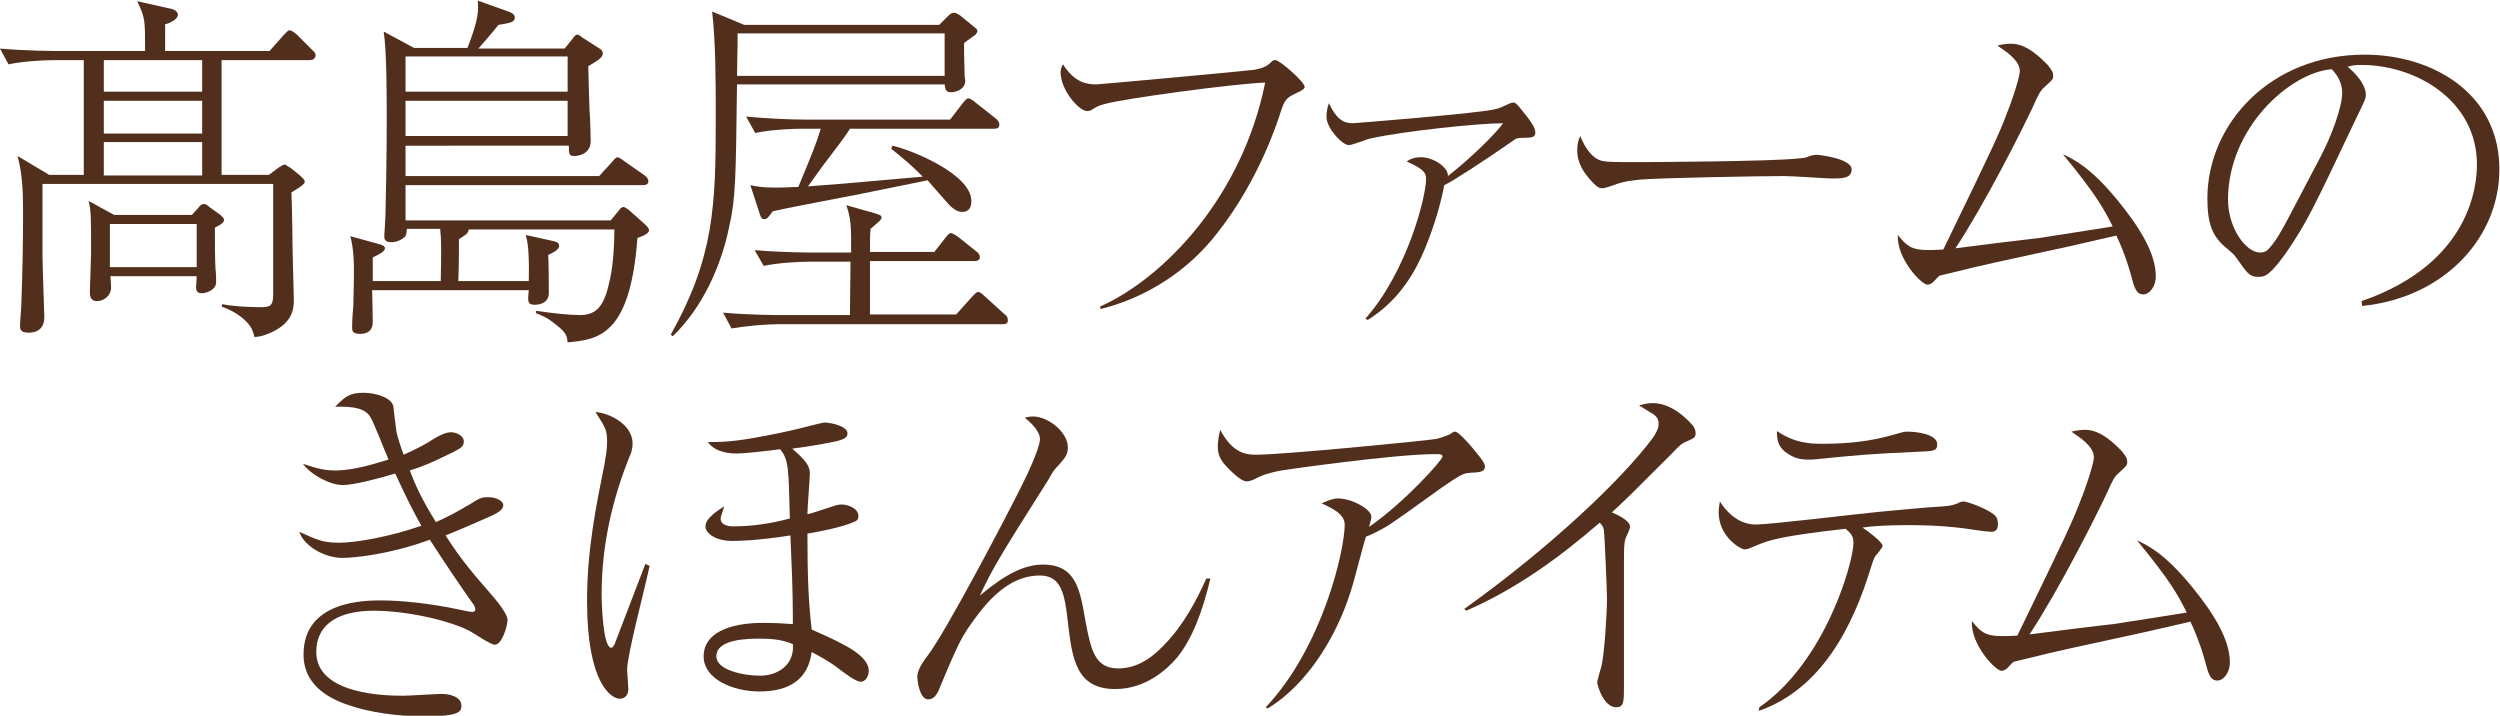 <?xml version="1.0" encoding="utf-8"?>
<!-- Generator: Adobe Illustrator 22.0.0, SVG Export Plug-In . SVG Version: 6.00 Build 0)  -->
<svg version="1.1" id="レイヤー_1" xmlns="http://www.w3.org/2000/svg" xmlns:xlink="http://www.w3.org/1999/xlink" x="0px"
	 y="0px" viewBox="0 0 411.8 117.9" style="enable-background:new 0 0 411.8 117.9;" xml:space="preserve">
<style type="text/css">
	.st0{fill:#522F1C;}
</style>
<g>
	<g>
		<path class="st0" d="M50.9,9.9H36.5v18.9h7.8l1.6-1.2c0.4-0.2,0.7-0.5,1-0.5c0.2,0,0.6,0.4,0.9,0.5l1.6,1.3c0.4,0.4,0.8,0.7,0.8,1
			S50,30.5,48,31.7c0.1,1.3,0.2,9.1,0.2,9.7c0,1.2,0.2,6.7,0.2,7.9c0,1.3,0,3.8-3.8,5.5c-1.4,0.6-2.1,0.7-2.7,0.7
			c-0.2-0.9-0.4-1.5-1.2-2.4c-1.5-1.6-3.4-2.3-4.2-2.6l0.1-0.4c2.4,0.5,6.2,0.5,6.6,0.5c1.5,0,1.8-0.5,1.8-2.2V30.3h-38V42
			c0,1.6,0.3,9.7,0.3,10.2c0,0.5,0,2.6-2.6,2.6c-1.4,0-1.4-0.7-1.4-1.1c0-0.7,0.2-2.8,0.2-3.3C3.7,45.3,3.8,40,3.8,34.8
			c0-3.2-0.1-6-0.9-9.1l5.2,3.1h5.7V9.9H9.2c-2.1,0-5.5,0.2-7.8,0.7L0,8c4.6,0.4,8.9,0.4,10.1,0.4h13.8c0-5.3,0-5.4-1.3-8.2l5.8,1.3
			c0.4,0.1,0.9,0.5,0.9,0.9c0,0.9-1.6,1.5-2.1,1.6v4.4h17.2l2.3-2.6c0.5-0.5,0.7-0.8,1-0.8c0.4,0,0.8,0.4,1.2,0.7l2.5,2.5
			c0.4,0.4,0.6,0.5,0.6,1C51.8,9.9,51.3,9.9,50.9,9.9z M35.4,37.5c0,3,0,4.9,0.1,6.9c0.1,0.4,0.1,1.8,0.1,2.1c0,1.2-1.5,1.8-2.4,1.8
			c-0.9,0-0.9-0.7-0.9-1c0-0.2,0.1-1.5,0.1-1.8H18.2c0,0.5,0.1,1.2,0.1,1.8c0,1.5-1.3,2.3-2.3,2.3c-1,0-1.2-0.7-1.2-1.5
			c0-0.4,0.2-5.4,0.2-6.5c0-6.1,0-6.8-0.4-8.5l4.2,2.3h12.8l1.1-1.2c0.2-0.3,0.5-0.6,0.9-0.6c0.3,0,0.7,0.3,0.9,0.5l1.8,1.3
			c0.4,0.4,0.6,0.5,0.6,0.8C36.9,36.6,36.6,36.9,35.4,37.5z M33.3,9.9H17.1v5.2h16.2V9.9z M33.3,16.6H17.1v5.4h16.2V16.6z
			 M33.3,23.4H17.1v5.5h16.2V23.4z M32.4,36.9H18.1V44h14.3V36.9z"/>
		<path class="st0" d="M105,39.2c-1.2,16.2-6.5,16.7-11.5,17.2c-0.1-1-0.2-1.6-1.9-2.9c-1.4-1.2-2.7-1.7-3.3-1.9v-0.4
			c2.8,0.4,5.5,0.7,7.2,0.7c2.9,0,4.1-1.6,5-6c0.5-2.3,0.7-5.5,0.7-8.1H77.2c-0.1,0.6-0.2,0.7-1.6,1.6c0,0.3,0,4.4-0.1,6.9h11.6
			c0.1-5.2-0.2-6.5-0.5-7.6l4.5,1c0.4,0.1,1,0.2,1,0.8c0,0.7-1.2,1.2-1.8,1.5c0.1,1.6,0.1,4.8,0.1,6.3c0,1.8-1.9,1.9-2.3,1.9
			c-1.2,0-1.2-0.5-1-2.4H61.3c0,0.1,0.1,4.1,0.1,5.2c0,0.6-0.1,2-2.1,2c-1.3,0-1.3-0.6-1.3-1.1c0-1,0.1-2.6,0.2-3.6
			c0.1-3.7,0.1-5,0.1-5.6c0-1,0-3.7-0.6-5.8l4.7,1.3c0.8,0.2,1,0.4,1,0.7c0,0.6-1.2,1.1-2,1.5v3.9h11.2c0.1-5.4,0.1-6.9-0.1-8.6
			h-5.5c0,0.4,0,0.9-0.3,1.3c-0.4,0.4-1.3,0.9-2.2,0.9c-1.2,0-1.2-0.6-1.2-1.1c0-0.2,0.2-3,0.2-3.7c0.1-3.5,0.2-10.7,0.2-15.3
			c0-3.8,0-11.4-0.5-14.6l5,2.7h8.8c1.9-4.9,1.8-6.1,1.7-7.8l5.3,1.9c0.2,0.1,0.8,0.3,0.8,0.9c0,0.8-0.9,0.9-2.7,1.2
			c-1,1.3-2.2,2.6-3.3,3.9h14.2l1.3-1.6c0.2-0.3,0.5-0.7,0.8-0.7c0.2,0,0.5,0.2,0.7,0.4l2.8,1.8c0.4,0.2,0.7,0.5,0.7,0.9
			c0,0.7-0.9,1.2-2.4,2.1c0,1.1,0.2,6.8,0.2,7.1c0.1,0.9,0.2,4.9,0.2,5.2c0,2.4-2.4,2.5-2.7,2.5c-0.9,0-0.9-0.4-0.9-1.7H66.8V29
			h31.9l2.1-2.3c0.3-0.4,0.7-0.8,0.9-0.8c0.2,0,0.7,0.3,1.2,0.7l3.3,2.3c0.4,0.3,0.6,0.6,0.6,1c0,0.5-0.5,0.6-0.9,0.6H66.8v5.8h33.8
			l1.4-1.7c0.1-0.2,0.4-0.5,0.7-0.5c0.3,0,0.7,0.4,0.9,0.5l2.7,2.4c0.2,0.2,0.6,0.6,0.6,0.9C107,38.4,105.9,38.9,105,39.2z
			 M93.5,9.3H66.8v5.8h26.7V9.3z M93.5,16.6H66.8v5.8h26.7V16.6z"/>
		<path class="st0" d="M160.7,5.7c-0.1,0.1-1.3,0.9-1.9,1.4c0,1.2,0,2.7,0.1,5.5c0,0.2,0.1,0.5,0.1,0.7c0,1.4-1.5,1.9-2.4,1.9
			c-0.9,0-0.9-0.7-1-1.3h-34.2c-0.2,15.5-0.2,18.7-1.3,23.5c-1.3,6.4-4.4,13.3-9.3,18l-0.3-0.3c7.1-12.7,7.4-21.1,7.4-35.6
			c0-5.9,0-12.4-0.6-17.6l5.3,2.2h32.1l1.3-1.3c0.5-0.5,0.7-0.7,1.2-0.7c0.3,0,0.5,0.2,0.9,0.4l2.2,1.8c0.6,0.5,0.7,0.5,0.7,0.9
			C161,5.3,160.8,5.5,160.7,5.7z M165.2,53.4h-36.9c-2.1,0-5.5,0.3-7.8,0.7l-1.4-2.6c4.6,0.4,8.9,0.4,10.1,0.4H140
			c0-1.3,0.1-7.5,0.1-8.8h-6.5c-2.2,0-5.5,0.2-7.8,0.7l-1.5-2.6c4.6,0.4,9,0.4,10.2,0.4h5.7c0-4.4,0-5.5-0.8-7.8l4.6,1.3
			c1,0.3,1.2,0.4,1.2,0.7c0,0.4-0.2,0.5-1.8,1.9c-0.1,1.2-0.1,1.5-0.1,3.8h10.6l1.8-2.3c0.6-0.8,0.8-0.8,0.9-0.8
			c0.4,0,1,0.5,1.2,0.6l3,2.4c0.3,0.2,0.6,0.5,0.6,1c0,0.5-0.5,0.6-0.9,0.6h-17.2v8.8h14.2l2.6-2.9c0.4-0.4,0.7-0.8,1-0.8
			c0.2,0,0.4,0,1.1,0.7l3.2,2.9c0.4,0.3,0.6,0.5,0.6,1C166.1,53.3,165.6,53.4,165.2,53.4z M155.6,5.5h-34.1c0,1.3,0,1.9-0.1,7h34.2
			V5.5z M163.8,21.2H140c-0.6,1.1-2.6,3.6-3.7,5.1c-0.5,0.6-2.7,3.7-3.2,4.4c4-0.3,5.5-0.4,18.9-1.6c-1.7-1.7-2.7-2.6-5.2-4.6
			L147,24c3.2,0.7,13,4.7,13,9.1c0,0.8-0.2,1.8-1.5,1.8c-0.8,0-1.3-0.4-1.9-0.9c-0.5-0.5-3.2-3.6-3.8-4.3c-2,0.4-11.7,2.4-13.9,2.8
			c-2.6,0.5-9.5,1.8-11.6,2.3c-0.9,1.2-1,1.3-1.4,1.3c-0.4,0-0.5-0.2-0.7-0.7l-1.6-4.9c1,0.2,1.8,0.4,4.1,0.4c1.8,0,2.6-0.1,3.8-0.1
			c2.4-5.8,2.9-7,3.7-9.6h-3c-1.2,0-4.9,0.1-7.8,0.7l-1.5-2.7c3.2,0.3,6.9,0.5,10.1,0.5h23.5l2-2.6c0.5-0.6,0.7-0.9,1-0.9
			c0.3,0,0.9,0.4,1.2,0.7l3.3,2.6c0.2,0.2,0.6,0.5,0.6,0.9C164.7,21.2,164,21.2,163.8,21.2z"/>
		<path class="st0" d="M181.2,50.5c10.5-4.7,23.4-18,27.2-36.9c-5.4,0.2-23.6,2.7-26.3,3.5c-1.2,0.3-1.3,0.4-2.3,1
			c-0.1,0.1-0.4,0.2-0.7,0.2c-1.4,0-4.4-3.5-4.4-6.4c0-0.6,0.2-1,0.4-1.3c1.9,3,3.9,3.3,5.5,3.3c0.5,0,24.5-2.2,26-2.4
			c1.5-0.3,2.1-0.6,2.7-1.2c0.4-0.4,0.5-0.4,0.8-0.4c0.7,0,4.8,3.6,4.8,4.4c0,0.3-0.2,0.5-1.5,1.1c-1.5,0.7-1.8,1.1-2.4,2.9
			c-0.4,1.2-3.4,11.1-10.5,20.1c-4.8,6.2-11.6,10.6-19.2,12.5L181.2,50.5z"/>
		<path class="st0" d="M224.9,52.5c6.9-7.8,10-20.1,10-23c0-0.9-0.2-1.6-3.2-2.9c0.6-0.4,1.2-0.7,2.4-0.7c1.9,0,4.5,1.6,4.4,3.1
			c3.6-2.8,7.7-6.8,9.1-8.7c-4.1,0-16.4,1.3-21.8,2.5c-0.6,0.1-3,1.1-3.6,1.1c-1.2,0-3.7-2.9-3.7-4.6c0-1,0.2-1.8,0.4-2.3
			c1.2,2.6,2.4,3.3,3.9,3.3c0.4,0,21.4-1.7,23.4-2.3c1-0.2,1.2-0.4,1.9-0.7c0.6-0.3,0.9-0.4,1.1-0.4c0.4,0,0.6,0.1,1.6,1.4
			c1.3,1.6,2.1,2.7,2.1,3.5c0,0.8-0.5,0.9-1.9,0.9c-1.1,0-1.3,0.1-1.8,0.5c-4.6,3.2-9.8,6.6-11.3,7.3c-0.7,3.6-1.8,7.1-3.2,10.5
			c-1.5,3.6-4.1,8.4-9.4,11.7L224.9,52.5z"/>
		<path class="st0" d="M263.9,26.5c0.9,0.2,1.5,0.2,6.8,0.2c1.1,0,21.2-0.1,25.5-0.6c1.2-0.1,1.2-0.1,1.9-0.4
			c0.4-0.1,0.7-0.2,1.2-0.2c0.3,0,5.7,0.6,5.7,2.4c0,1.5-1.6,1.5-3.2,1.5c-0.9,0-6.6-0.4-7.9-0.4c-3.7,0-20.9,0.3-23.9,0.6
			c-0.7,0.1-2.5,0.2-4.2,0.9c-1.2,0.4-1.5,0.5-1.9,0.5s-0.8,0-2.3-1.8c-0.4-0.5-1.8-2.1-1.8-4.4c0-0.9,0.1-1.6,0.5-2.4
			C261.2,24.7,262.5,26.2,263.9,26.5z"/>
		<path class="st0" d="M335.9,39.2c1.9-0.3,10.4-1.6,12.1-1.9c-1.5-3-2.7-5.2-8.2-11.9c1.9,0.9,4.6,2.2,9.1,7.7
			c3.5,4.3,6.2,8.6,6.2,12.4c0,1.9-1.2,3-2,3c-1.2,0-1.5-0.9-2.2-3.6c-0.8-2.8-1.8-5.1-2.3-6.1c-2.3,0.5-7.6,1.8-12,2.7
			c-5.5,1.2-10.3,2.2-15.4,3.5c-0.1,0-1.6,0.4-1.7,0.4c-0.2,0.1-0.9,0.9-1,1c-0.2,0.2-0.6,0.5-1,0.5c-1,0-5.1-4.3-4.9-8.2
			c1.9,2.3,2.5,2.7,7.5,2.4c8.2-16.9,9.1-18.8,10.5-22.5c0.4-0.9,2.1-5.7,2.1-6.9c0-1.8-2.4-3.3-3.7-4.2c0.8-0.2,1.6-0.3,2.3-0.3
			c2.6,0,4.9,2.4,6,3.5c0.7,0.9,0.9,1.2,0.9,1.8c0,0.6-0.2,0.7-1.5,1.9c-0.6,0.5-1,1.3-1.8,3.1c-1.8,3.9-8.1,16.3-12.8,23.4
			C324.3,40.6,334,39.4,335.9,39.2z"/>
		<path class="st0" d="M389,49.6c18.2-6.3,19-19.4,19-22.5c0-10.6-10.1-16.4-19-16.4c-1.3,0-1.6,0.1-2.3,0.3c3,2.5,3,4.3,3,4.6
			c0,0.7-0.2,1-1.5,3.7c-7.4,15.6-8.1,17.1-11.6,22.3c-0.3,0.4-2.3,3.3-3.5,3.8c-0.4,0.2-0.8,0.2-1.2,0.2c-1.4,0-1.8-0.7-3.5-3.1
			c-0.4-0.6-0.8-0.9-1.6-1.6c-2.4-1.9-3.2-4.1-3.2-8.2c0-12.2,10.3-23.7,25.9-23.7c11.1,0,22.2,6.3,22.2,18.9
			c0,11.1-8.9,21.1-22.6,22.5L389,49.6z M382.2,25.9c1.8-3.4,3.6-8.2,3.6-10.6c0-2.1-1.2-3.3-1.7-3.9c-6.8,0.5-17.1,9.6-17.1,21.5
			c0,4.6,2.9,8.7,5.3,8.7c0.4,0,0.8-0.1,1.2-0.4c1.3-1.3,2.4-3.3,3.5-5.4L382.2,25.9z"/>
		<path class="st0" d="M81.5,106.2c-0.7,0-3.6-2-4.2-2.3c-3.6-1.8-10.4-3.3-15.8-3.3c-5.1,0-9.4,1.8-9.4,6.8
			c0,7.1,11.7,7.2,14.3,7.2c1,0,5.5-0.3,6.4-0.3c1.3,0,3.2,0.5,3.2,1.9c0,0.9,0,1.8-6.1,1.8c-2.3,0-7.2-0.2-11.7-1.6
			c-3.3-1-8.2-3.1-8.2-8.6c0-8.9,10.2-8.9,12.8-8.9c3.3,0,8.1,0.5,12.8,1.5c0.4,0.1,1.9,0.4,2.2,0.4c0.2,0,0.5-0.1,0.5-0.4
			c0-0.3-0.2-0.8-0.5-1.1c-1.7-2.4-4.5-6.5-7-10.4c-6.5,2.4-12.4,3-14.4,3c-2.9,0-6.3-1.9-7.1-4.3c2.9,1.3,3.8,1.8,6.6,1.8
			c2.7,0,8.4-1,13.5-2.8c-1-1.8-2.3-4.2-4.3-8.6c-2.9,0.9-7,1.9-8.6,1.9c-2.1,0-5.2-1.6-6.6-3.5c1.3,0.4,3,1.1,5.3,1.1
			c3.3,0,7.1-1.3,8.8-1.8c-0.5-1.1-2.4-6.1-3-7c-0.8-1.4-2.7-1.8-5.8-1.7c1.6-1.6,2.3-2.3,4.7-2.3c1.9,0,4.7,0.8,4.9,2.3
			c0.1,0.9,0.4,3.5,0.5,4.1c0.2,1,0.8,2.8,1.2,3.8c0.6-0.3,1.9-0.8,3.8-1.9c1.9-1.2,3-1.8,4-1.8c0.9,0,2.1,0.6,2.1,1.5
			c0,0.9-0.5,1.1-1.8,1.8c-3.7,1.8-4.6,2.2-7.1,3c1,2.6,1.9,4.6,4.3,8.5c2-0.9,3-1.4,5.7-3c1.6-1,1.8-1.1,2.9-1.1
			c1.5,0,2.5,0.7,2.5,1.3c0,0.8-1,1.3-1.8,1.7c-0.9,0.4-4.7,2.1-7.7,3.3c2.7,4.3,5.1,6.9,7.5,9.7c0.8,0.9,2.7,3.2,2.7,4.2
			S82.7,106.2,81.5,106.2z"/>
		<path class="st0" d="M107,93.2c-0.5,2.7-3.7,14.6-3.7,17.1c0,0.5,0.2,2.7,0.2,3.2c0,1.2-0.8,1.6-1.4,1.6c-1.3,0-5.4-2.3-5.4-16.1
			c0-8.5,1.5-15.7,2.9-22.7c0.2-1.2,0.4-2.3,0.4-3.5c0-1.9-0.2-2.3-1.9-4.9c1.2-0.1,6.1,1.5,6.1,5.2c0,0.7-0.2,1.5-0.5,2.1
			c-2.9,7.2-4.6,14.8-4.6,22.6c0,1.5,0.2,8.9,1.6,8.9c0.2,0,0.4-0.4,0.5-0.5c1.4-3.7,3.7-9.6,5.1-13.3L107,93.2z M133.4,77.9
			c0,0.9-0.4,5.7-0.4,6.8c1-0.2,1.3-0.4,4.2-1.3c0.5-0.2,1-0.3,1.5-0.3c0.7,0,2.7,0.5,2.7,1.9c0,0.5-0.2,0.8-0.8,1
			c-1.9,0.9-6.9,1.8-7.6,1.9c0,7.5,0.2,11.4,0.7,15.8c4.7,2.1,9.4,4.1,9.4,6.8c0,1.1-0.7,1.8-1.3,1.8c-0.9,0-2.9-1.6-4.1-2.5
			c-1.2-0.9-2.7-1.7-4-2.4c-0.6,4.6-3.8,6.5-8.6,6.5c-4.3,0-9.2-2-9.2-5.8c0-3.7,4-5.5,9.8-5.5c1.9,0,3.5,0.1,4.9,0.2V102
			c0-4.6-0.2-9.2-0.4-13.8c-5.8,0.9-8.8,0.9-9.6,0.9c-2.8,0-4.4-1.3-4.4-2.4c0-1.4,2.2-2.7,3.1-3.3c-0.1,0.4-0.6,1.7-0.6,2
			c0,1,1,1.3,2.1,1.3c3.2,0,6.4-0.5,9.3-1.3c-0.2-8.4-0.2-9.7-1.6-11.4c-2.4,0.3-5.7,0.7-7.2,0.7c-0.6,0-3.4,0-4.7-1.9
			c3.2,0.1,6.3-0.4,9.4-1c3.2-0.6,5.7-1.2,8.4-1.9c0.9-0.2,1.2-0.3,1.5-0.3c0.7,0,3.7,0.5,3.7,1.8c0,0.7-0.7,1-1.9,1.3
			c-2.4,0.5-4.9,0.9-7.2,1.2C132.7,75.8,133.4,76.8,133.4,77.9z M125.2,105.2c-1.8,0-7.2,0-7.2,2.9c0,2.3,4.5,3.2,7.2,3.2
			c2.7,0,5.7-1.6,5.4-5.2C129.1,105.5,127.8,105.2,125.2,105.2z"/>
		<path class="st0" d="M199.4,95.2c-1.3,5.5-3,10-5.5,13.1c-1.7,2-5.2,5.2-10.2,5.2c-6.5,0-7.1-5.1-7.8-11c-0.5-4.5-1-7.7-4.6-7.7
			c-3.5,0-6.9,1.9-10.5,6.8c-2.3,3.1-2.8,4-5.8,11.2c-0.5,1.3-1,2.4-2.1,2.4c-1.5,0-1.8-3.3-1.8-3.7c0-0.8,0.4-1.8,1.7-3.5
			c2.9-3.8,12.2-21.4,15.5-28c0.9-1.8,3-6.2,3-7.7c0-0.7-0.5-1.9-2.5-3.5c0.5-0.1,0.8-0.2,1.3-0.2c2.6,0,5.8,2.6,5.8,5.1
			c0,1.2-0.5,1.8-1.6,3c-0.7,0.7-1,1.2-1.6,2.3c-8.5,13.4-9.2,14.7-11.3,19.1c4.3-3.6,7.4-5.1,10.4-5.1c5.5,0,6.1,4.2,7,9.3
			c0.9,4.7,1.5,7.8,5.4,7.8c2.6,0,5-1.2,7.4-3.7c3.3-3.3,5.6-7.7,7.1-11.1H199.4z"/>
		<path class="st0" d="M208.5,116.5c9.4-10,13-25.9,13-30.1c0-2-2.9-3-3.8-3.5c1.2-0.5,1.9-0.8,2.7-0.8c2.3,0,5.5,1.8,5.5,3
			c0,0.4-0.3,1.3-0.4,1.7c5.8-4,12.1-11,12.1-11.6c0-0.4-0.4-0.4-1.2-0.4c-6.8,0-25.7,2.7-25.9,2.8c-1.8,0.4-2.7,0.7-4,1.4
			c-0.5,0.2-0.9,0.3-1.1,0.3c-0.6,0-1.3-0.5-2.2-1.3c-2.1-1.9-2.6-2.9-2.6-4.4c0-0.8,0.1-1.6,0.4-2.8c2.1,4,4.4,4.1,6,4.1
			c4.3,0,27.9-2.3,29.6-2.6c0.9-0.2,1.8-0.6,2.1-0.7c0.7-0.4,0.7-0.5,1-0.5c0.5,0,2.1,1.8,2.7,2.5c0.7,0.9,2.2,2.5,2.2,3.2
			c0,0.9-0.6,1-2.7,1.1c-1,0.1-1.6,0.5-4.4,2.4c-5.1,3.7-7.1,5.1-8.9,6.3c-1.2,0.7-2.7,1.5-3.6,1.8c-0.4,1.2-1.7,6.3-2,7.3
			c-1,3.7-3.5,10.7-8.8,16.5c-2.4,2.6-4.4,3.9-5.4,4.5L208.5,116.5z"/>
		<path class="st0" d="M241.2,100.3c14.4-10.3,26-21.4,31-28.1c0.9-1.3,1-1.9,1-2.3c0-0.4,0-1.1-0.9-1.7c-0.4-0.2-1.9-1.2-2.3-1.4
			c0.6-0.2,1.3-0.4,2.2-0.4c2.6,0,4.7,1.7,6,3c0.7,0.7,1.1,1.2,1.1,2c0,0.7-0.4,0.8-1.2,1.2c-1,0.4-1.2,0.5-2.9,2.3
			c-6.6,6.6-7.3,7.3-9.7,9.5c1.2,0.5,3,1.4,3,2.4c0,0.3-0.6,1.6-0.7,1.8c-0.3,0.8-0.3,1.9-0.3,3.5v20.9c0,2.6,0,3.5-1.3,3.5
			c-2,0-3.1-3.5-3.1-4.1c0-0.4,0.6-2.3,0.7-2.7c0.5-2.2,0.9-8.7,0.9-11.1c0-1.4-0.4-10.6-0.5-11.2c-0.1-0.6-0.2-0.8-0.7-1.3
			c-6.7,5.8-13.9,11-22,14.5L241.2,100.3z"/>
		<path class="st0" d="M289.8,116.5c10.9-7.5,15.5-23.9,15.5-27.1c0-1.2-0.5-1.6-1.3-2.3c-10.5,1.2-12.5,1.8-14.8,2.8
			c-1,0.4-1.4,0.6-1.8,0.6c-0.7,0-4.3-2.1-4.3-6.1c0-0.6,0.1-1.2,0.2-1.8c0.8,1.3,2.8,3.8,5.9,3.8c2.4,0,17.2-1.8,20.4-2.1
			c3.5-0.3,7.1-0.7,10.6-0.9c1.2-0.1,1.5-0.2,2.3-0.5c0.1-0.1,0.6-0.3,0.9-0.3c0.7,0,3.9,1.2,5.1,2.2c0.5,0.4,0.6,1,0.6,1.5
			c0,0.7-0.2,1.3-1.1,1.3c-0.8,0-4-0.5-4.7-0.6c-4.1-0.5-7.5-0.5-9.1-0.5c-3.6,0-6.3,0.2-7.4,0.4c0.9,0.6,3.3,2.4,3.3,3
			c0,0.3-1,1.5-1.2,1.7c-0.3,0.5-0.5,1.2-0.7,1.8c-3,9.9-8.2,20.1-18.5,23.7L289.8,116.5z M300.2,73.1c4.6,0,8-0.5,11-1.3
			c2.1-0.6,2.4-0.7,3-0.7c1.5,0,4.9,0.4,4.9,2.1c0,1.1-0.7,1.1-2.9,1.2c-8.7,0.4-9.6,0.5-17.6,1.3h-0.7c-0.9,0-2.3,0-4-1.4
			c-1-0.9-1.2-1.8-1.2-3.3C295.6,73,298.2,73.1,300.2,73.1z"/>
		<path class="st0" d="M348.1,102.8c1.9-0.3,10.4-1.6,12.1-1.9c-1.5-3-2.7-5.2-8.2-11.9c1.9,0.9,4.6,2.2,9.1,7.7
			c3.5,4.3,6.2,8.6,6.2,12.4c0,1.9-1.2,3-2,3c-1.2,0-1.5-0.9-2.2-3.6c-0.8-2.8-1.8-5.1-2.3-6.1c-2.3,0.5-7.6,1.8-12,2.7
			c-5.5,1.2-10.3,2.2-15.4,3.5c-0.1,0-1.6,0.4-1.7,0.4c-0.2,0.1-0.9,0.9-1,1c-0.2,0.2-0.6,0.5-1,0.5c-1,0-5.1-4.3-4.9-8.2
			c1.9,2.3,2.5,2.7,7.5,2.4c8.2-16.9,9.1-18.8,10.5-22.5c0.4-0.9,2.1-5.7,2.1-6.9c0-1.8-2.4-3.3-3.7-4.2c0.8-0.2,1.6-0.3,2.3-0.3
			c2.6,0,4.9,2.4,6,3.5c0.7,0.9,0.9,1.2,0.9,1.8c0,0.6-0.2,0.7-1.5,1.9c-0.6,0.5-1,1.3-1.8,3.1c-1.8,3.9-8.1,16.3-12.8,23.4
			C336.5,104.2,346.1,103,348.1,102.8z"/>
	</g>
</g>
</svg>
